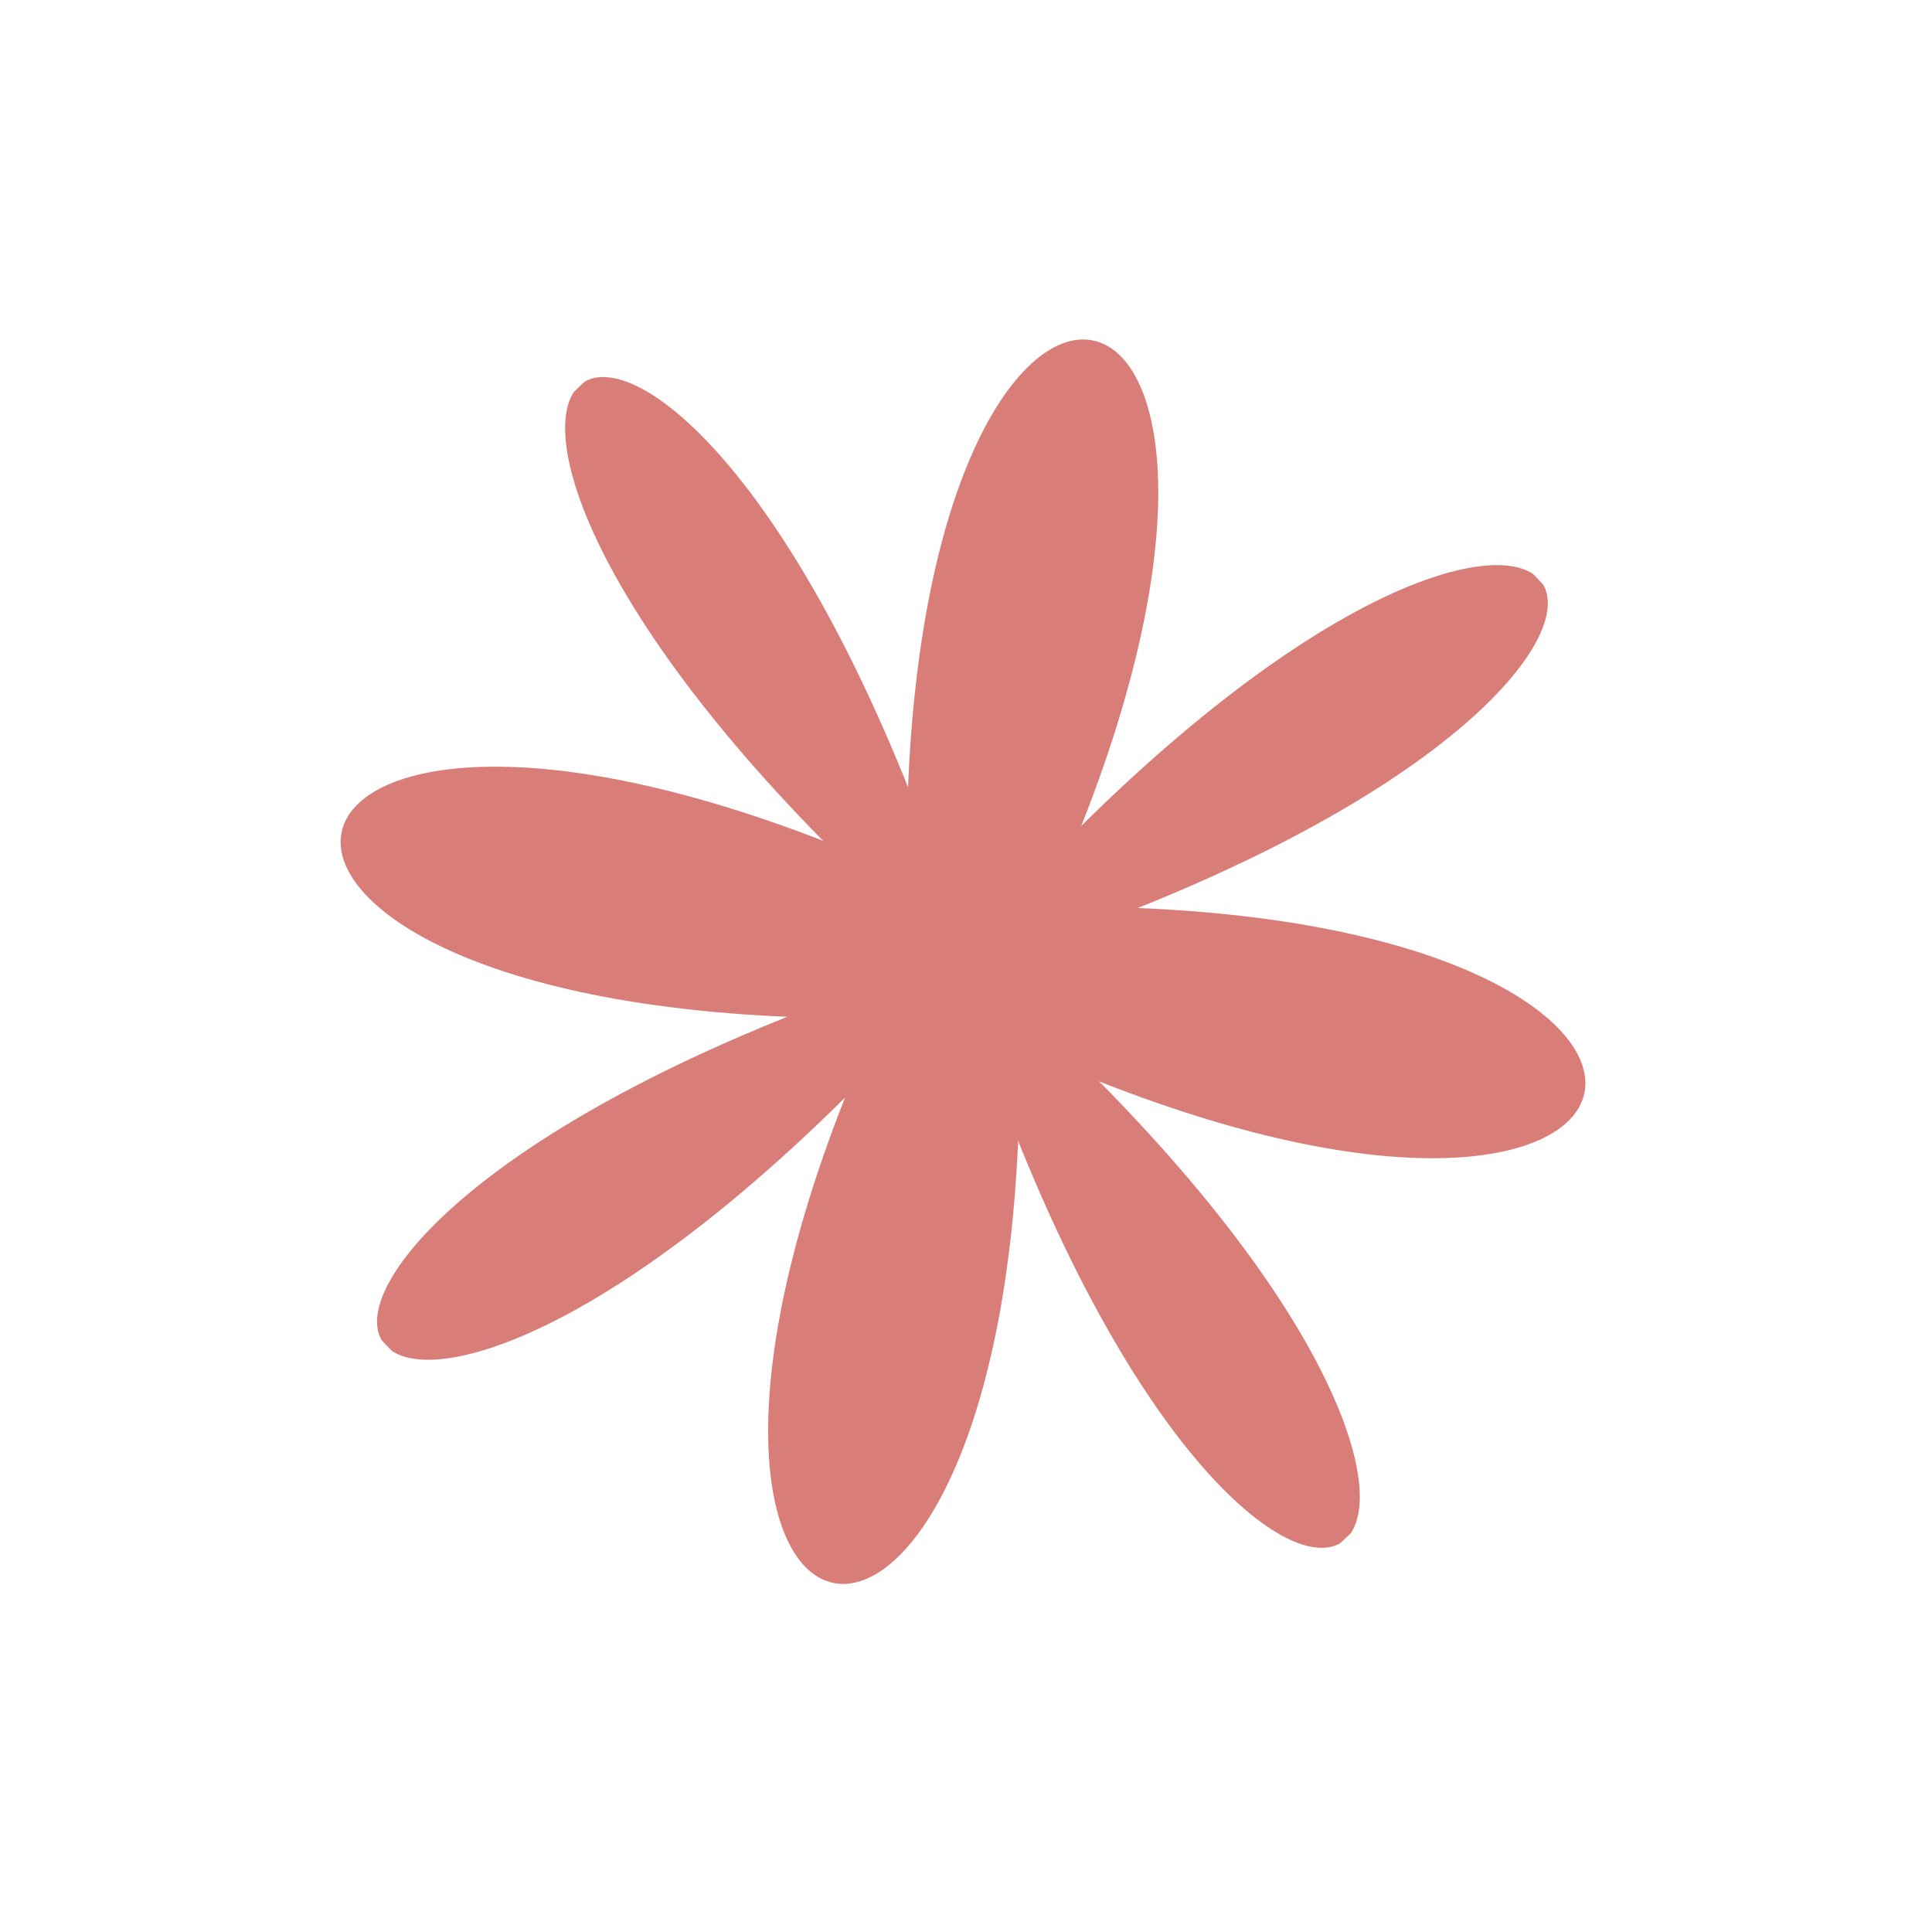 <svg width="51" height="51" viewBox="0 0 51 51" fill="none" xmlns="http://www.w3.org/2000/svg">
<g clip-path="url(#clip0_4_14676)">
<path d="M27.694 23.935C47.939 23.733 45.387 36.018 26.916 27.656C27.119 47.9 14.833 45.349 23.196 26.878C2.874 27.079 5.463 14.833 23.936 23.118C23.733 2.873 36.019 5.425 27.656 23.895L27.694 23.935Z" fill="#D97D78"/>
<path d="M25.755 25.491C44.564 41.918 32.845 49.576 25.321 25.755C8.894 44.564 1.236 32.845 25.058 25.321C6.248 8.894 17.967 1.236 25.491 25.058C41.918 6.248 49.576 17.967 25.755 25.491Z" fill="#D97D78"/>
</g>
<defs>
<clipPath id="clip0_4_14676">
<rect width="35.938" height="35.938" fill="white" transform="translate(0 24.879) rotate(-43.812)"/>
</clipPath>
</defs>
</svg>
